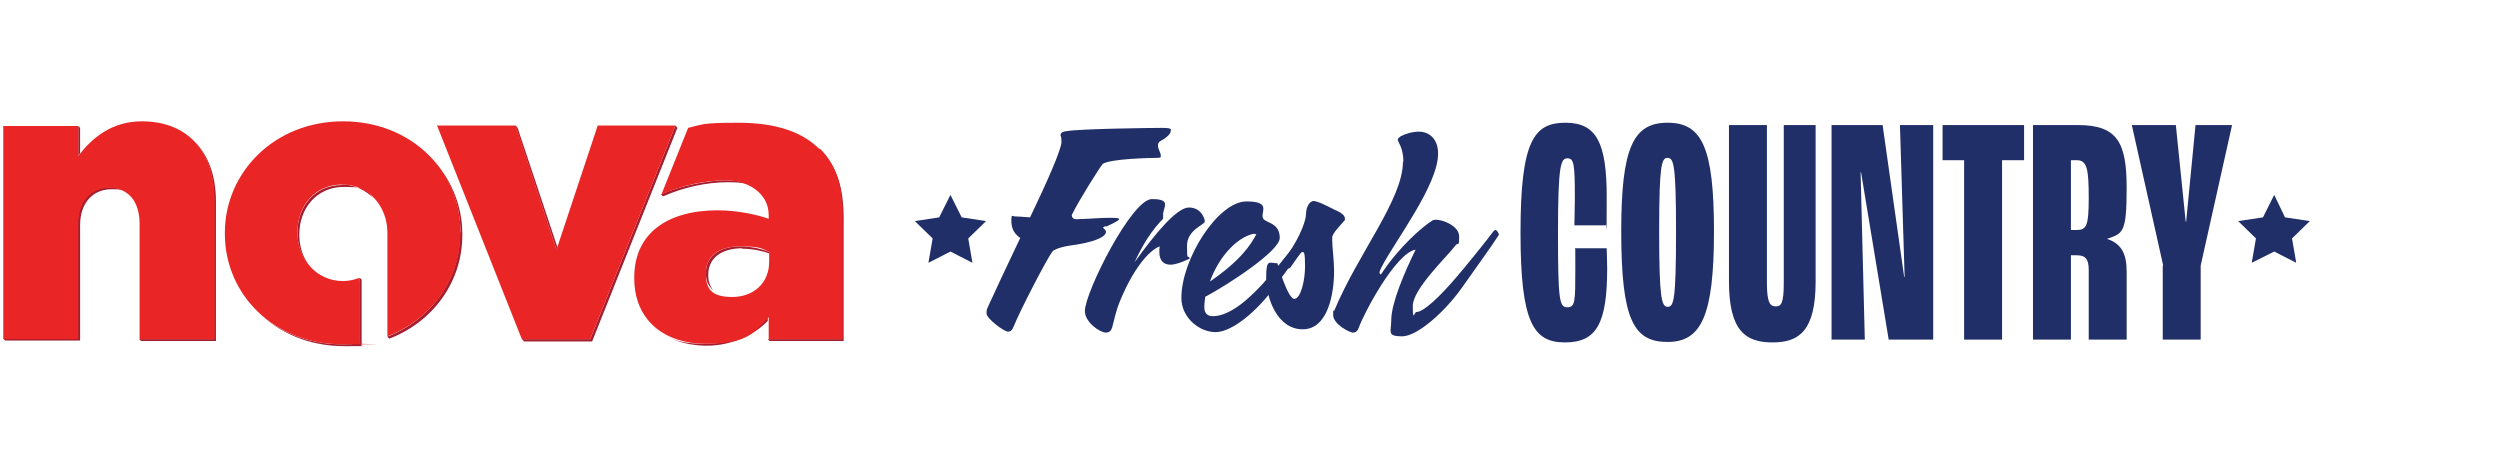 <?xml version="1.0" encoding="UTF-8"?>
<svg id="Layer_1" data-name="Layer 1" xmlns="http://www.w3.org/2000/svg" version="1.1" viewBox="0 0 533.7 96">
  <defs>
    <style>
      .cls-1 {
        fill: #a51e2f;
      }

      .cls-1, .cls-2, .cls-3 {
        stroke-width: 0px;
      }

      .cls-2 {
        fill: #e92625;
      }

      .cls-3 {
        fill: #202f68;
      }
    </style>
  </defs>
  <g>
    <g>
      <path class="cls-1" d="M17.1,27.3l-.4-.4v6.4c.1-.2.3-.4.4-.6v-5.4Z"/>
      <path class="cls-1" d="M45.7,42.6v29.8h-16l.4.4h16v-29.8c0-5.6-1.7-10-4.7-12.9,2.8,2.9,4.3,7.1,4.3,12.4Z"/>
      <path class="cls-1" d="M16.6,47.7v24.6H.7l.4.4h16v-24.6c0-5,2.9-7.7,6.7-7.7s3,.5,4.1,1.5c-1.1-1.3-2.7-1.9-4.6-1.9-3.9,0-6.7,2.7-6.7,7.7Z"/>
      <path class="cls-1" d="M73,39.5c-5.8,0-9.5,4.6-9.5,10.1v.2c0,3,1.2,5.8,3.2,7.7-1.8-1.9-2.8-4.5-2.8-7.3v-.2c0-5.5,3.7-10.1,9.5-10.1s4.8,1,6.4,2.5c-1.7-1.8-4.1-3-6.9-3Z"/>
      <path class="cls-1" d="M76.7,59.9v13.4c-1.2.2-2.5.2-3.7.2-7.2,0-13.5-2.6-17.9-6.9,4.5,4.5,10.9,7.3,18.4,7.3s2.5,0,3.7-.2v-14l-.4-.4v.6Z"/>
      <path class="cls-1" d="M98.2,49.6v.2c0,9.7-6,18.2-15.1,21.9h0c-.2,0-.4.2-.4.2l.4.4c9.4-3.6,15.6-12.2,15.6-22.1v-.2c0-6.5-2.7-12.4-7.1-16.7,4.2,4.3,6.7,10,6.7,16.3Z"/>
      <path class="cls-1" d="M141.6,41.9c4.3-1.9,9.2-3,13.8-3s5.5.7,7,2.1c-1.5-1.6-3.9-2.5-7.5-2.5s-9.6,1.1-13.8,3l.4.4Z"/>
      <path class="cls-1" d="M158.4,53.1c2.1,0,4.2.4,5.8,1v-.3c-1.6-.7-3.9-1.2-6.2-1.2-4.6,0-7.3,2.3-7.3,5.6v.2c0,1.6.6,2.8,1.6,3.6-.7-.8-1.1-1.9-1.1-3.2v-.2c0-3.4,2.7-5.6,7.3-5.6Z"/>
      <path class="cls-1" d="M175.3,32.2c0,0-.1-.1-.2-.2,3.2,3.3,4.6,8,4.6,14.2v26.2h-15.8l.4.4h15.8v-26.2c0-6.4-1.4-11.1-4.9-14.5Z"/>
      <path class="cls-1" d="M163.9,67.7c-3.1,3.4-7.4,5.7-13.4,5.7s-8.6-1.4-11.3-4c2.8,2.9,7,4.4,11.8,4.4s9.9-2.1,12.9-5.3v-.9Z"/>
      <polygon class="cls-1" points="119 52.8 110.5 27.3 110.1 26.8 110.2 27.3 118.8 53.3 119 52.8"/>
      <polygon class="cls-1" points="144.2 26.8 126 72.4 111.7 72.4 111.4 72.4 111.9 72.9 126.4 72.9 144.6 27.3 144.2 26.8"/>
    </g>
    <g>
      <path class="cls-2" d="M30.3,25.9c-6.5,0-10.7,3.6-13.6,7.4v-6.4H.7v45.5h16v-24.6c0-5,2.9-7.7,6.7-7.7s6.4,2.7,6.4,7.7v24.6h16v-29.8c0-10.3-5.8-16.7-15.5-16.7Z"/>
      <polygon class="cls-2" points="127.6 26.8 118.8 53.3 110.1 26.8 93.3 26.8 111.4 72.4 126 72.4 144.2 26.8 127.6 26.8"/>
      <path class="cls-2" d="M73.2,25.9c-14.6,0-25.2,10.9-25.2,23.8v.2c0,13,10.5,23.6,25.1,23.6s2.5,0,3.7-.2v-14c-1.1.4-2.3.7-3.6.7-5.6,0-9.7-4.7-9.7-10.3v-.2c0-5.5,3.7-10.1,9.5-10.1s9.7,4.7,9.7,10.3h0v22.1c9.4-3.6,15.6-12.2,15.6-22.1v-.2c0-13-10.5-23.6-25.1-23.6Z"/>
      <path class="cls-2" d="M174.9,31.8c-3.6-3.6-9.2-5.6-17.3-5.6s-7.6.4-10.7,1.1l-5.7,14.2c4.3-1.9,9.2-3,13.8-3s9.1,2.7,9.1,7.4v.8c-2.6-.9-6.7-1.8-10.9-1.8-10.7,0-17.8,4.9-17.8,14.3v.2c0,9.1,6.6,14,15.3,14s10.3-2.3,13.4-5.7v4.7h15.8v-26.2c0-6.4-1.4-11.1-4.9-14.5ZM164.2,55.9c0,4.5-3.3,7.5-7.9,7.5s-5.6-1.9-5.6-5v-.2c0-3.4,2.7-5.6,7.3-5.6s4.6.5,6.2,1.2v2.1Z"/>
    </g>
  </g>
  <g>
    <g>
      <path class="cls-3" d="M224.7,53.7c-.9.9-7.2,13.1-8.3,16-.3.8-.7,1.1-1.2,1.1-.9,0-4.6-2.8-4.6-3.9s.2-1,.4-1.6c1.3-2.9,4-8.6,6.8-14.5-1.6-1.1-1.9-2.4-1.9-3.8s.3-.8.8-.8,1.8.1,3.2.2c3.6-7.5,6.7-14.5,6.7-16.1s-.2-1-.2-1.4.2-.8,1.3-.9c2.6-.5,18-.7,20.4-.7s1.8.4,1.8.8-.8,1.3-2,1.9c-.6.3-.7.7-.7,1.1,0,.7.6,1.5.6,2.1s-.1.4-.6.5c-1.8,0-10.2.2-11.8,1.3-.8,1-5.1,7.8-6.6,10.9,0,.6.4.9,1,.9,3.4-.1,5-.3,7-.3s2.1.1,2.1.3-.8.7-2.6,1.5c-.6,0-.8.2-.8.3,0,.2.6.4.6.9,0,1.2-3,2.3-7.5,2.9-2.9.4-3.9,1.2-3.9,1.2Z"/>
      <path class="cls-3" d="M237.4,69.9c-.2.8-.7,1.1-1.3,1.1-1.3,0-4.5-2.2-4.5-4.6,0-4,10-23.9,14.3-23.9s2.4,1.7,2.4,3.3,0,.6,0,.9c-2.4,2.4-4.4,5.6-6.1,9.3,4.3-6,9-11.7,11.6-11.7s3.4,2.3,3.4,3-3.8,1.7-3.8,5.2.2,1.7.6,2.7c-1.9.9-3.2,1.3-4.1,1.3-2,0-2.4-1.5-2.4-2.7s.1-1.2.1-1.2c-1.4.4-5.1,3.3-8.6,11.9-.7,1.7-1.1,3.6-1.6,5.5Z"/>
      <path class="cls-3" d="M257.3,63.3c-.1.8-.2,1.5-.2,2.3,0,1.2.6,1.9,1.8,1.9,3.8,0,8.2-4,11.9-8.3,1.6-1.8,7-8.5,8-9.9.2-.2.3-.3.4-.3.5,0,.8,1,.8,1-1.5,2.4-4.7,7-7.9,11.3-3.8,5.2-9.1,9.6-12.6,9.6s-7.3-3.1-7.3-7.3c0-8.3,7.8-20.6,13.9-20.6s2.2,2.9,3.9,4c1.1.7,3.2,1,3.2,3.8s-11.1,10-15.8,12.5ZM268.2,50c-.2,0-.4-.1-.6-.1-3.9.9-7.6,5.4-9.3,10.2,6.7-4.6,8.8-8,9.9-10.1Z"/>
      <path class="cls-3" d="M274.3,57.2c-.4,0-.8-.1-.8-.6s.2-.8.8-1.5c2.3-2.9,4.4-7.2,4.5-9.3,0-1.5.7-2.9,1.7-2.9,1.4.2,4.1,1.8,5.1,2.2.7.3,1.5.9,1.5,1.5s0,.4-.2.6c-.8,1-2.3,2.4-2.5,3.4,0,.2,0,.4,0,.7,0,1.4.4,4.3.4,6.6,0,4.5-1.2,12.4-6.7,12.4s-7.8-6.8-7.8-11,.7-3.1,2.4-3.1c0,0,2.2,7.6,3.6,7.6s2.3-4,2.3-6.9-.2-3.1-.5-3.1-.4.2-.7.6c-.5.6-1.4,2-2,2.8,0,0-.5.2-.9.2Z"/>
      <path class="cls-3" d="M299.6,34.5c0-1.4-.3-2.8-.9-3.9-.2-.4-.3-.6-.3-.8s.2-.4.6-.7c.9-.5,2.5-1,4-1s4,1,4,4.7c0,6.7-9.1,18.5-12,24.1-.3.6-.5,1-.5,1.3s.3.4.3.4c3.9-6,9.1-10.4,11.1-11.6.1,0,.3-.1.6-.1,1.5,0,5,1.3,5,3.6s-.2,1.2-.7,1.8c-1.9,2.5-9.2,9.4-9.2,13s.3,1.3.8,1.3c1.5,0,4.9-3.2,8.4-7.3,1.6-1.8,7-8.5,8-9.9.2-.2.3-.3.4-.3.5,0,.8,1,.8,1-1.5,2.4-4.9,7-7.9,11.3-3.6,5.1-9.5,10.4-12.8,10.4s-2.3-1-2.3-3.4c0-3.7,2.8-10.2,5.2-15.1-4.3.7-11.2,13.9-12.1,16.6-.3.8-.7,1.1-1.3,1.1s-4.2-1.7-4.2-3.8,0-.5.2-.8c5.1-12.3,14.7-23.8,14.7-31.9Z"/>
    </g>
    <polygon class="cls-3" points="485.5 41.6 487.8 46.4 493.1 47.2 489.3 50.9 490.2 56.1 485.5 53.7 480.7 56.1 481.6 50.9 477.8 47.2 483.1 46.4 485.5 41.6"/>
    <polygon class="cls-3" points="202.9 41.6 205.3 46.4 210.5 47.2 206.7 50.9 207.6 56.1 202.9 53.7 198.2 56.1 199.1 50.9 195.3 47.2 200.5 46.4 202.9 41.6"/>
    <g>
      <path class="cls-3" d="M324.6,49.6c0-19.6,2.9-23.4,9.6-23.4s8.8,4.4,8.8,15.9-.1,4.6-.2,6h-6.7c0-1.4.1-3.7.1-5.7,0-7.5-.2-8.6-1.6-8.6s-2,1.4-2,15.9.3,15.9,2,15.9,1.7-1.3,1.7-8.4,0-3.1-.1-4.2h6.8c0,1,.1,2.6.1,4.3,0,11.8-2.3,15.8-9,15.8s-9.5-4.1-9.5-23.4Z"/>
      <path class="cls-3" d="M346.1,49.4c0-18,2.6-23.2,9.9-23.2s9.9,5.2,9.9,23.2-2.7,23.6-9.9,23.6-9.9-4.6-9.9-23.6ZM357.8,49.4c0-14.2-.5-15.7-1.8-15.7s-1.8,1.5-1.8,15.7.5,16.1,1.8,16.1,1.8-1.2,1.8-16.1Z"/>
      <path class="cls-3" d="M369.1,60V26.7h8.1v33.7c0,4.5.8,5,1.9,5s1.7-.5,1.7-5V26.7h6.8v33.4c0,10.5-3.5,13-9.2,13s-9.3-2.4-9.3-13Z"/>
      <path class="cls-3" d="M391,26.7h10.9l4.6,32.4h.1l-1-32.4h7.1v45.8h-9.5l-5.9-35.7h-.1l.9,35.7h-7.1V26.7Z"/>
      <path class="cls-3" d="M419.4,34.2h-4.7v-7.5h17.4v7.5h-4.7v38.3h-8.1v-38.3Z"/>
      <path class="cls-3" d="M434.1,26.7h9.5c8.4,0,10.4,3.7,10.4,13.4s-.8,9.7-4.2,10.9h0c3.1,1,4.2,3.2,4.2,7v14.5h-8.1v-14.9c0-2.4-.8-3.1-2.5-3.1h-1.3v18h-8.1V26.7ZM443.3,49.1c2.1,0,2.6-.8,2.6-6.8s-.3-8.1-2.5-8.1h-1.3v14.9h1.1Z"/>
      <path class="cls-3" d="M461.8,56.7l-6.7-30h9.4l2.1,20.6h.1l2-20.6h7.8l-6.7,30v15.8h-8.1v-15.8Z"/>
    </g>
  </g>
</svg>